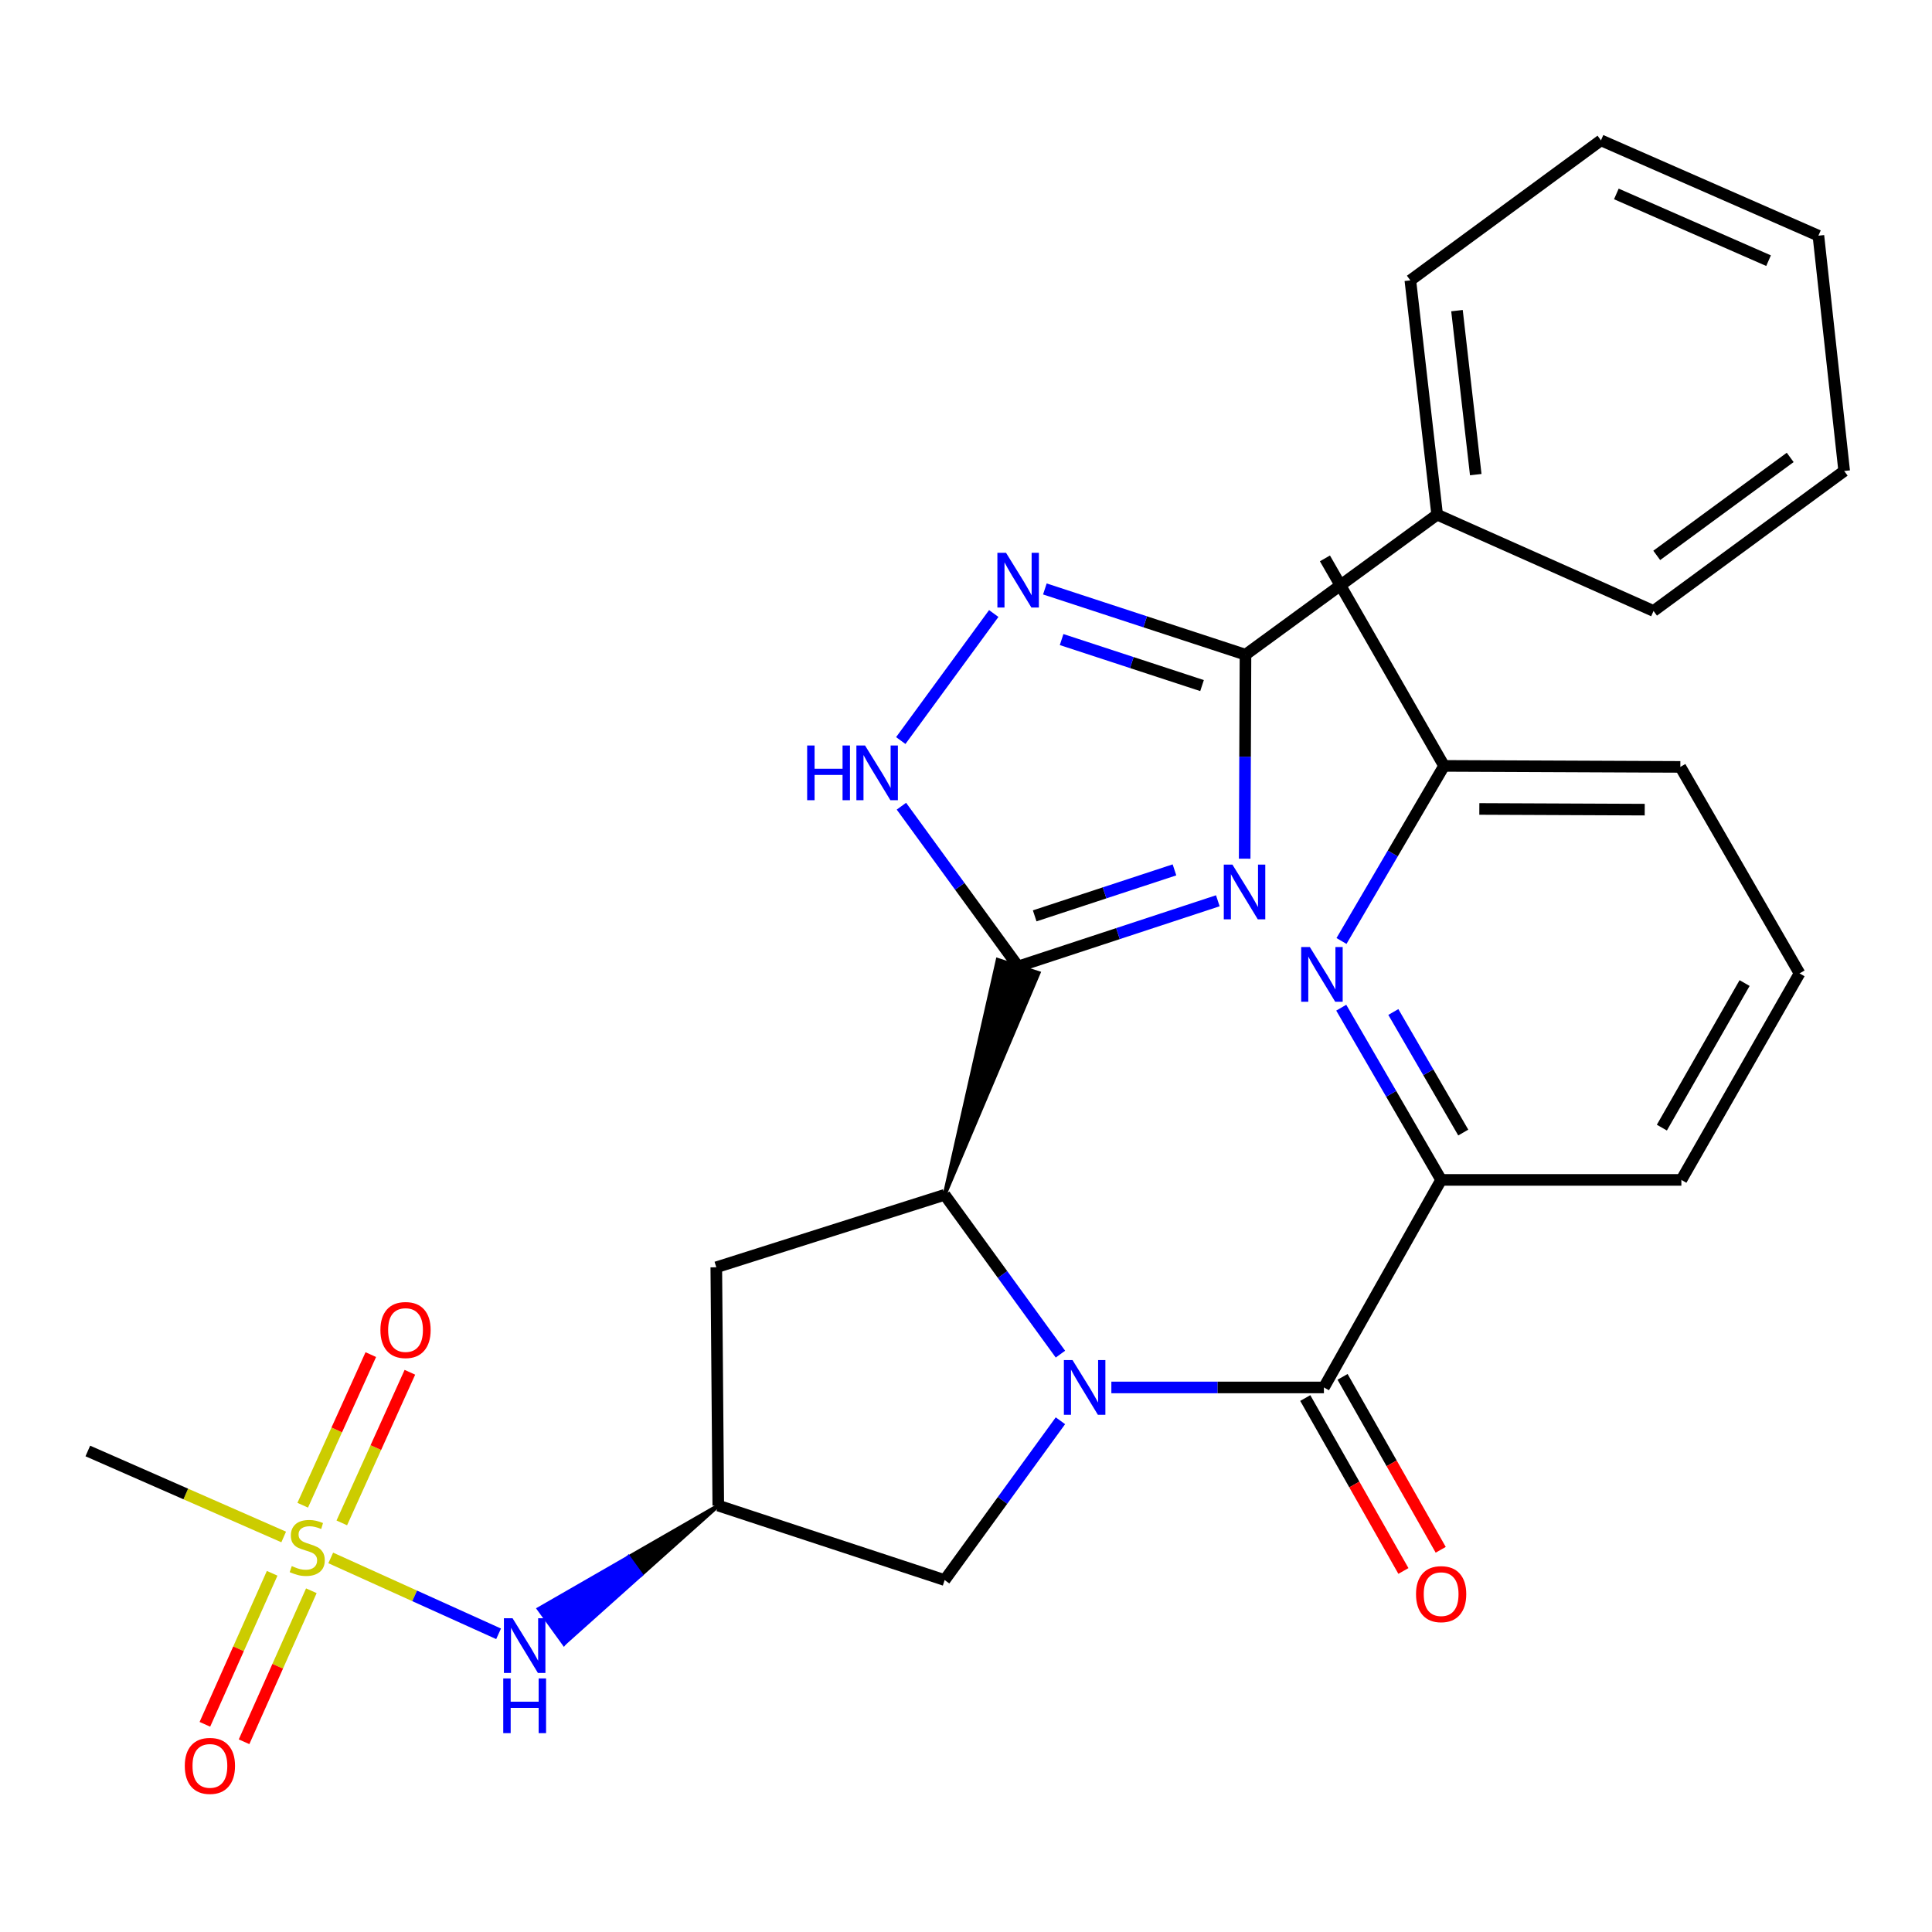 <?xml version='1.0' encoding='iso-8859-1'?>
<svg version='1.1' baseProfile='full'
              xmlns='http://www.w3.org/2000/svg'
                      xmlns:rdkit='http://www.rdkit.org/xml'
                      xmlns:xlink='http://www.w3.org/1999/xlink'
                  xml:space='preserve'
width='1000px' height='1000px' viewBox='0 0 1000 1000'>
<!-- END OF HEADER -->
<rect style='opacity:1.0;fill:#FFFFFF;stroke:none' width='1000' height='1000' x='0' y='0'> </rect>
<path class='bond-2' d='M 548.873,700.899 L 518.91,659.669' style='fill:none;fill-rule:evenodd;stroke:#0000FF;stroke-width:6px;stroke-linecap:butt;stroke-linejoin:miter;stroke-opacity:1' />
<path class='bond-2' d='M 518.91,659.669 L 488.948,618.439' style='fill:none;fill-rule:evenodd;stroke:#000000;stroke-width:6px;stroke-linecap:butt;stroke-linejoin:miter;stroke-opacity:1' />
<path class='bond-3' d='M 575.238,718.14 L 630.246,718.14' style='fill:none;fill-rule:evenodd;stroke:#0000FF;stroke-width:6px;stroke-linecap:butt;stroke-linejoin:miter;stroke-opacity:1' />
<path class='bond-3' d='M 630.246,718.14 L 685.255,718.14' style='fill:none;fill-rule:evenodd;stroke:#000000;stroke-width:6px;stroke-linecap:butt;stroke-linejoin:miter;stroke-opacity:1' />
<path class='bond-12' d='M 548.873,735.381 L 518.91,776.611' style='fill:none;fill-rule:evenodd;stroke:#0000FF;stroke-width:6px;stroke-linecap:butt;stroke-linejoin:miter;stroke-opacity:1' />
<path class='bond-12' d='M 518.91,776.611 L 488.948,817.841' style='fill:none;fill-rule:evenodd;stroke:#000000;stroke-width:6px;stroke-linecap:butt;stroke-linejoin:miter;stroke-opacity:1' />
<path class='bond-0' d='M 488.948,618.439 L 537.556,503.636 L 516.421,496.835 Z' style='fill:#000000;fill-rule:evenodd;fill-opacity:1;stroke:#000000;stroke-width:2px;stroke-linecap:butt;stroke-linejoin:miter;stroke-opacity:1;' />
<path class='bond-1' d='M 526.988,500.235 L 578.666,483.236' style='fill:none;fill-rule:evenodd;stroke:#000000;stroke-width:6px;stroke-linecap:butt;stroke-linejoin:miter;stroke-opacity:1' />
<path class='bond-1' d='M 578.666,483.236 L 630.344,466.237' style='fill:none;fill-rule:evenodd;stroke:#0000FF;stroke-width:6px;stroke-linecap:butt;stroke-linejoin:miter;stroke-opacity:1' />
<path class='bond-1' d='M 535.554,474.045 L 571.728,462.145' style='fill:none;fill-rule:evenodd;stroke:#000000;stroke-width:6px;stroke-linecap:butt;stroke-linejoin:miter;stroke-opacity:1' />
<path class='bond-1' d='M 571.728,462.145 L 607.903,450.246' style='fill:none;fill-rule:evenodd;stroke:#0000FF;stroke-width:6px;stroke-linecap:butt;stroke-linejoin:miter;stroke-opacity:1' />
<path class='bond-7' d='M 526.988,500.235 L 496.781,458.761' style='fill:none;fill-rule:evenodd;stroke:#000000;stroke-width:6px;stroke-linecap:butt;stroke-linejoin:miter;stroke-opacity:1' />
<path class='bond-7' d='M 496.781,458.761 L 466.574,417.288' style='fill:none;fill-rule:evenodd;stroke:#0000FF;stroke-width:6px;stroke-linecap:butt;stroke-linejoin:miter;stroke-opacity:1' />
<path class='bond-5' d='M 644.237,444.459 L 644.449,391.66' style='fill:none;fill-rule:evenodd;stroke:#0000FF;stroke-width:6px;stroke-linecap:butt;stroke-linejoin:miter;stroke-opacity:1' />
<path class='bond-5' d='M 644.449,391.66 L 644.661,338.861' style='fill:none;fill-rule:evenodd;stroke:#000000;stroke-width:6px;stroke-linecap:butt;stroke-linejoin:miter;stroke-opacity:1' />
<path class='bond-13' d='M 488.948,618.439 L 370.757,655.948' style='fill:none;fill-rule:evenodd;stroke:#000000;stroke-width:6px;stroke-linecap:butt;stroke-linejoin:miter;stroke-opacity:1' />
<path class='bond-8' d='M 685.255,718.14 L 745.929,610.717' style='fill:none;fill-rule:evenodd;stroke:#000000;stroke-width:6px;stroke-linecap:butt;stroke-linejoin:miter;stroke-opacity:1' />
<path class='bond-16' d='M 675.6,723.619 L 701.001,768.375' style='fill:none;fill-rule:evenodd;stroke:#000000;stroke-width:6px;stroke-linecap:butt;stroke-linejoin:miter;stroke-opacity:1' />
<path class='bond-16' d='M 701.001,768.375 L 726.403,813.131' style='fill:none;fill-rule:evenodd;stroke:#FF0000;stroke-width:6px;stroke-linecap:butt;stroke-linejoin:miter;stroke-opacity:1' />
<path class='bond-16' d='M 694.909,712.66 L 720.311,757.416' style='fill:none;fill-rule:evenodd;stroke:#000000;stroke-width:6px;stroke-linecap:butt;stroke-linejoin:miter;stroke-opacity:1' />
<path class='bond-16' d='M 720.311,757.416 L 745.712,802.172' style='fill:none;fill-rule:evenodd;stroke:#FF0000;stroke-width:6px;stroke-linecap:butt;stroke-linejoin:miter;stroke-opacity:1' />
<path class='bond-4' d='M 171.188,806.382 L 214.628,826.021' style='fill:none;fill-rule:evenodd;stroke:#CCCC00;stroke-width:6px;stroke-linecap:butt;stroke-linejoin:miter;stroke-opacity:1' />
<path class='bond-4' d='M 214.628,826.021 L 258.068,845.661' style='fill:none;fill-rule:evenodd;stroke:#0000FF;stroke-width:6px;stroke-linecap:butt;stroke-linejoin:miter;stroke-opacity:1' />
<path class='bond-14' d='M 176.915,788.246 L 194.538,749.267' style='fill:none;fill-rule:evenodd;stroke:#CCCC00;stroke-width:6px;stroke-linecap:butt;stroke-linejoin:miter;stroke-opacity:1' />
<path class='bond-14' d='M 194.538,749.267 L 212.16,710.288' style='fill:none;fill-rule:evenodd;stroke:#FF0000;stroke-width:6px;stroke-linecap:butt;stroke-linejoin:miter;stroke-opacity:1' />
<path class='bond-14' d='M 156.684,779.1 L 174.307,740.121' style='fill:none;fill-rule:evenodd;stroke:#CCCC00;stroke-width:6px;stroke-linecap:butt;stroke-linejoin:miter;stroke-opacity:1' />
<path class='bond-14' d='M 174.307,740.121 L 191.93,701.142' style='fill:none;fill-rule:evenodd;stroke:#FF0000;stroke-width:6px;stroke-linecap:butt;stroke-linejoin:miter;stroke-opacity:1' />
<path class='bond-15' d='M 140.871,814.337 L 123.458,853.419' style='fill:none;fill-rule:evenodd;stroke:#CCCC00;stroke-width:6px;stroke-linecap:butt;stroke-linejoin:miter;stroke-opacity:1' />
<path class='bond-15' d='M 123.458,853.419 L 106.045,892.5' style='fill:none;fill-rule:evenodd;stroke:#FF0000;stroke-width:6px;stroke-linecap:butt;stroke-linejoin:miter;stroke-opacity:1' />
<path class='bond-15' d='M 161.152,823.373 L 143.738,862.455' style='fill:none;fill-rule:evenodd;stroke:#CCCC00;stroke-width:6px;stroke-linecap:butt;stroke-linejoin:miter;stroke-opacity:1' />
<path class='bond-15' d='M 143.738,862.455 L 126.325,901.536' style='fill:none;fill-rule:evenodd;stroke:#FF0000;stroke-width:6px;stroke-linecap:butt;stroke-linejoin:miter;stroke-opacity:1' />
<path class='bond-19' d='M 146.839,795.533 L 96.147,773.279' style='fill:none;fill-rule:evenodd;stroke:#CCCC00;stroke-width:6px;stroke-linecap:butt;stroke-linejoin:miter;stroke-opacity:1' />
<path class='bond-19' d='M 96.147,773.279 L 45.455,751.024' style='fill:none;fill-rule:evenodd;stroke:#000000;stroke-width:6px;stroke-linecap:butt;stroke-linejoin:miter;stroke-opacity:1' />
<path class='bond-17' d='M 644.661,338.861 L 743.869,266.382' style='fill:none;fill-rule:evenodd;stroke:#000000;stroke-width:6px;stroke-linecap:butt;stroke-linejoin:miter;stroke-opacity:1' />
<path class='bond-30' d='M 644.661,338.861 L 592.743,321.848' style='fill:none;fill-rule:evenodd;stroke:#000000;stroke-width:6px;stroke-linecap:butt;stroke-linejoin:miter;stroke-opacity:1' />
<path class='bond-30' d='M 592.743,321.848 L 540.824,304.836' style='fill:none;fill-rule:evenodd;stroke:#0000FF;stroke-width:6px;stroke-linecap:butt;stroke-linejoin:miter;stroke-opacity:1' />
<path class='bond-30' d='M 622.172,354.856 L 585.829,342.947' style='fill:none;fill-rule:evenodd;stroke:#000000;stroke-width:6px;stroke-linecap:butt;stroke-linejoin:miter;stroke-opacity:1' />
<path class='bond-30' d='M 585.829,342.947 L 549.486,331.038' style='fill:none;fill-rule:evenodd;stroke:#0000FF;stroke-width:6px;stroke-linecap:butt;stroke-linejoin:miter;stroke-opacity:1' />
<path class='bond-6' d='M 514.364,317.552 L 466.237,383.313' style='fill:none;fill-rule:evenodd;stroke:#0000FF;stroke-width:6px;stroke-linecap:butt;stroke-linejoin:miter;stroke-opacity:1' />
<path class='bond-9' d='M 745.929,610.717 L 720.078,566.147' style='fill:none;fill-rule:evenodd;stroke:#000000;stroke-width:6px;stroke-linecap:butt;stroke-linejoin:miter;stroke-opacity:1' />
<path class='bond-9' d='M 720.078,566.147 L 694.227,521.577' style='fill:none;fill-rule:evenodd;stroke:#0000FF;stroke-width:6px;stroke-linecap:butt;stroke-linejoin:miter;stroke-opacity:1' />
<path class='bond-9' d='M 757.379,586.207 L 739.284,555.008' style='fill:none;fill-rule:evenodd;stroke:#000000;stroke-width:6px;stroke-linecap:butt;stroke-linejoin:miter;stroke-opacity:1' />
<path class='bond-9' d='M 739.284,555.008 L 721.188,523.809' style='fill:none;fill-rule:evenodd;stroke:#0000FF;stroke-width:6px;stroke-linecap:butt;stroke-linejoin:miter;stroke-opacity:1' />
<path class='bond-20' d='M 745.929,610.717 L 870.275,610.717' style='fill:none;fill-rule:evenodd;stroke:#000000;stroke-width:6px;stroke-linecap:butt;stroke-linejoin:miter;stroke-opacity:1' />
<path class='bond-18' d='M 694.357,487.056 L 720.902,441.741' style='fill:none;fill-rule:evenodd;stroke:#0000FF;stroke-width:6px;stroke-linecap:butt;stroke-linejoin:miter;stroke-opacity:1' />
<path class='bond-18' d='M 720.902,441.741 L 747.446,396.427' style='fill:none;fill-rule:evenodd;stroke:#000000;stroke-width:6px;stroke-linecap:butt;stroke-linejoin:miter;stroke-opacity:1' />
<path class='bond-10' d='M 371.781,779.295 L 488.948,817.841' style='fill:none;fill-rule:evenodd;stroke:#000000;stroke-width:6px;stroke-linecap:butt;stroke-linejoin:miter;stroke-opacity:1' />
<path class='bond-11' d='M 371.781,779.295 L 325.335,806.03 L 331.84,815.026 Z' style='fill:#000000;fill-rule:evenodd;fill-opacity:1;stroke:#000000;stroke-width:2px;stroke-linecap:butt;stroke-linejoin:miter;stroke-opacity:1;' />
<path class='bond-11' d='M 325.335,806.03 L 291.898,850.756 L 278.889,832.764 Z' style='fill:#0000FF;fill-rule:evenodd;fill-opacity:1;stroke:#0000FF;stroke-width:2px;stroke-linecap:butt;stroke-linejoin:miter;stroke-opacity:1;' />
<path class='bond-11' d='M 325.335,806.03 L 331.84,815.026 L 291.898,850.756 Z' style='fill:#0000FF;fill-rule:evenodd;fill-opacity:1;stroke:#0000FF;stroke-width:2px;stroke-linecap:butt;stroke-linejoin:miter;stroke-opacity:1;' />
<path class='bond-29' d='M 371.781,779.295 L 370.757,655.948' style='fill:none;fill-rule:evenodd;stroke:#000000;stroke-width:6px;stroke-linecap:butt;stroke-linejoin:miter;stroke-opacity:1' />
<path class='bond-22' d='M 743.869,266.382 L 729.993,145.12' style='fill:none;fill-rule:evenodd;stroke:#000000;stroke-width:6px;stroke-linecap:butt;stroke-linejoin:miter;stroke-opacity:1' />
<path class='bond-22' d='M 763.846,245.668 L 754.132,160.785' style='fill:none;fill-rule:evenodd;stroke:#000000;stroke-width:6px;stroke-linecap:butt;stroke-linejoin:miter;stroke-opacity:1' />
<path class='bond-23' d='M 743.869,266.382 L 855.868,316.239' style='fill:none;fill-rule:evenodd;stroke:#000000;stroke-width:6px;stroke-linecap:butt;stroke-linejoin:miter;stroke-opacity:1' />
<path class='bond-25' d='M 747.446,396.427 L 685.785,289.016' style='fill:none;fill-rule:evenodd;stroke:#000000;stroke-width:6px;stroke-linecap:butt;stroke-linejoin:miter;stroke-opacity:1' />
<path class='bond-31' d='M 747.446,396.427 L 869.744,396.945' style='fill:none;fill-rule:evenodd;stroke:#000000;stroke-width:6px;stroke-linecap:butt;stroke-linejoin:miter;stroke-opacity:1' />
<path class='bond-31' d='M 765.697,418.707 L 851.306,419.069' style='fill:none;fill-rule:evenodd;stroke:#000000;stroke-width:6px;stroke-linecap:butt;stroke-linejoin:miter;stroke-opacity:1' />
<path class='bond-21' d='M 870.275,610.717 L 931.443,503.825' style='fill:none;fill-rule:evenodd;stroke:#000000;stroke-width:6px;stroke-linecap:butt;stroke-linejoin:miter;stroke-opacity:1' />
<path class='bond-21' d='M 860.18,583.656 L 902.997,508.831' style='fill:none;fill-rule:evenodd;stroke:#000000;stroke-width:6px;stroke-linecap:butt;stroke-linejoin:miter;stroke-opacity:1' />
<path class='bond-24' d='M 931.443,503.825 L 869.744,396.945' style='fill:none;fill-rule:evenodd;stroke:#000000;stroke-width:6px;stroke-linecap:butt;stroke-linejoin:miter;stroke-opacity:1' />
<path class='bond-27' d='M 729.993,145.12 L 828.658,72.641' style='fill:none;fill-rule:evenodd;stroke:#000000;stroke-width:6px;stroke-linecap:butt;stroke-linejoin:miter;stroke-opacity:1' />
<path class='bond-26' d='M 855.868,316.239 L 954.545,243.785' style='fill:none;fill-rule:evenodd;stroke:#000000;stroke-width:6px;stroke-linecap:butt;stroke-linejoin:miter;stroke-opacity:1' />
<path class='bond-26' d='M 857.529,287.474 L 926.603,236.757' style='fill:none;fill-rule:evenodd;stroke:#000000;stroke-width:6px;stroke-linecap:butt;stroke-linejoin:miter;stroke-opacity:1' />
<path class='bond-28' d='M 954.545,243.785 L 941.199,121.992' style='fill:none;fill-rule:evenodd;stroke:#000000;stroke-width:6px;stroke-linecap:butt;stroke-linejoin:miter;stroke-opacity:1' />
<path class='bond-32' d='M 828.658,72.641 L 941.199,121.992' style='fill:none;fill-rule:evenodd;stroke:#000000;stroke-width:6px;stroke-linecap:butt;stroke-linejoin:miter;stroke-opacity:1' />
<path class='bond-32' d='M 836.622,100.377 L 915.402,134.923' style='fill:none;fill-rule:evenodd;stroke:#000000;stroke-width:6px;stroke-linecap:butt;stroke-linejoin:miter;stroke-opacity:1' />
<path  class='atom-0' d='M 555.142 703.98
L 564.422 718.98
Q 565.342 720.46, 566.822 723.14
Q 568.302 725.82, 568.382 725.98
L 568.382 703.98
L 572.142 703.98
L 572.142 732.3
L 568.262 732.3
L 558.302 715.9
Q 557.142 713.98, 555.902 711.78
Q 554.702 709.58, 554.342 708.9
L 554.342 732.3
L 550.662 732.3
L 550.662 703.98
L 555.142 703.98
' fill='#0000FF'/>
<path  class='atom-2' d='M 637.908 447.529
L 647.188 462.529
Q 648.108 464.009, 649.588 466.689
Q 651.068 469.369, 651.148 469.529
L 651.148 447.529
L 654.908 447.529
L 654.908 475.849
L 651.028 475.849
L 641.068 459.449
Q 639.908 457.529, 638.668 455.329
Q 637.468 453.129, 637.108 452.449
L 637.108 475.849
L 633.428 475.849
L 633.428 447.529
L 637.908 447.529
' fill='#0000FF'/>
<path  class='atom-5' d='M 151.02 810.601
Q 151.34 810.721, 152.66 811.281
Q 153.98 811.841, 155.42 812.201
Q 156.9 812.521, 158.34 812.521
Q 161.02 812.521, 162.58 811.241
Q 164.14 809.921, 164.14 807.641
Q 164.14 806.081, 163.34 805.121
Q 162.58 804.161, 161.38 803.641
Q 160.18 803.121, 158.18 802.521
Q 155.66 801.761, 154.14 801.041
Q 152.66 800.321, 151.58 798.801
Q 150.54 797.281, 150.54 794.721
Q 150.54 791.161, 152.94 788.961
Q 155.38 786.761, 160.18 786.761
Q 163.46 786.761, 167.18 788.321
L 166.26 791.401
Q 162.86 790.001, 160.3 790.001
Q 157.54 790.001, 156.02 791.161
Q 154.5 792.281, 154.54 794.241
Q 154.54 795.761, 155.3 796.681
Q 156.1 797.601, 157.22 798.121
Q 158.38 798.641, 160.3 799.241
Q 162.86 800.041, 164.38 800.841
Q 165.9 801.641, 166.98 803.281
Q 168.1 804.881, 168.1 807.641
Q 168.1 811.561, 165.46 813.681
Q 162.86 815.761, 158.5 815.761
Q 155.98 815.761, 154.06 815.201
Q 152.18 814.681, 149.94 813.761
L 151.02 810.601
' fill='#CCCC00'/>
<path  class='atom-7' d='M 520.728 286.142
L 530.008 301.142
Q 530.928 302.622, 532.408 305.302
Q 533.888 307.982, 533.968 308.142
L 533.968 286.142
L 537.728 286.142
L 537.728 314.462
L 533.848 314.462
L 523.888 298.062
Q 522.728 296.142, 521.488 293.942
Q 520.288 291.742, 519.928 291.062
L 519.928 314.462
L 516.248 314.462
L 516.248 286.142
L 520.728 286.142
' fill='#0000FF'/>
<path  class='atom-8' d='M 417.784 385.868
L 421.624 385.868
L 421.624 397.908
L 436.104 397.908
L 436.104 385.868
L 439.944 385.868
L 439.944 414.188
L 436.104 414.188
L 436.104 401.108
L 421.624 401.108
L 421.624 414.188
L 417.784 414.188
L 417.784 385.868
' fill='#0000FF'/>
<path  class='atom-8' d='M 447.744 385.868
L 457.024 400.868
Q 457.944 402.348, 459.424 405.028
Q 460.904 407.708, 460.984 407.868
L 460.984 385.868
L 464.744 385.868
L 464.744 414.188
L 460.864 414.188
L 450.904 397.788
Q 449.744 395.868, 448.504 393.668
Q 447.304 391.468, 446.944 390.788
L 446.944 414.188
L 443.264 414.188
L 443.264 385.868
L 447.744 385.868
' fill='#0000FF'/>
<path  class='atom-10' d='M 677.971 490.183
L 687.251 505.183
Q 688.171 506.663, 689.651 509.343
Q 691.131 512.023, 691.211 512.183
L 691.211 490.183
L 694.971 490.183
L 694.971 518.503
L 691.091 518.503
L 681.131 502.103
Q 679.971 500.183, 678.731 497.983
Q 677.531 495.783, 677.171 495.103
L 677.171 518.503
L 673.491 518.503
L 673.491 490.183
L 677.971 490.183
' fill='#0000FF'/>
<path  class='atom-12' d='M 265.302 837.602
L 274.582 852.602
Q 275.502 854.082, 276.982 856.762
Q 278.462 859.442, 278.542 859.602
L 278.542 837.602
L 282.302 837.602
L 282.302 865.922
L 278.422 865.922
L 268.462 849.522
Q 267.302 847.602, 266.062 845.402
Q 264.862 843.202, 264.502 842.522
L 264.502 865.922
L 260.822 865.922
L 260.822 837.602
L 265.302 837.602
' fill='#0000FF'/>
<path  class='atom-12' d='M 260.482 868.754
L 264.322 868.754
L 264.322 880.794
L 278.802 880.794
L 278.802 868.754
L 282.642 868.754
L 282.642 897.074
L 278.802 897.074
L 278.802 883.994
L 264.322 883.994
L 264.322 897.074
L 260.482 897.074
L 260.482 868.754
' fill='#0000FF'/>
<path  class='atom-15' d='M 196.901 688.419
Q 196.901 681.619, 200.261 677.819
Q 203.621 674.019, 209.901 674.019
Q 216.181 674.019, 219.541 677.819
Q 222.901 681.619, 222.901 688.419
Q 222.901 695.299, 219.501 699.219
Q 216.101 703.099, 209.901 703.099
Q 203.661 703.099, 200.261 699.219
Q 196.901 695.339, 196.901 688.419
M 209.901 699.899
Q 214.221 699.899, 216.541 697.019
Q 218.901 694.099, 218.901 688.419
Q 218.901 682.859, 216.541 680.059
Q 214.221 677.219, 209.901 677.219
Q 205.581 677.219, 203.221 680.019
Q 200.901 682.819, 200.901 688.419
Q 200.901 694.139, 203.221 697.019
Q 205.581 699.899, 209.901 699.899
' fill='#FF0000'/>
<path  class='atom-16' d='M 95.645 914.021
Q 95.645 907.221, 99.005 903.421
Q 102.365 899.621, 108.645 899.621
Q 114.925 899.621, 118.285 903.421
Q 121.645 907.221, 121.645 914.021
Q 121.645 920.901, 118.245 924.821
Q 114.845 928.701, 108.645 928.701
Q 102.405 928.701, 99.005 924.821
Q 95.645 920.941, 95.645 914.021
M 108.645 925.501
Q 112.965 925.501, 115.285 922.621
Q 117.645 919.701, 117.645 914.021
Q 117.645 908.461, 115.285 905.661
Q 112.965 902.821, 108.645 902.821
Q 104.325 902.821, 101.965 905.621
Q 99.645 908.421, 99.645 914.021
Q 99.645 919.741, 101.965 922.621
Q 104.325 925.501, 108.645 925.501
' fill='#FF0000'/>
<path  class='atom-17' d='M 732.929 825.125
Q 732.929 818.325, 736.289 814.525
Q 739.649 810.725, 745.929 810.725
Q 752.209 810.725, 755.569 814.525
Q 758.929 818.325, 758.929 825.125
Q 758.929 832.005, 755.529 835.925
Q 752.129 839.805, 745.929 839.805
Q 739.689 839.805, 736.289 835.925
Q 732.929 832.045, 732.929 825.125
M 745.929 836.605
Q 750.249 836.605, 752.569 833.725
Q 754.929 830.805, 754.929 825.125
Q 754.929 819.565, 752.569 816.765
Q 750.249 813.925, 745.929 813.925
Q 741.609 813.925, 739.249 816.725
Q 736.929 819.525, 736.929 825.125
Q 736.929 830.845, 739.249 833.725
Q 741.609 836.605, 745.929 836.605
' fill='#FF0000'/>
</svg>
